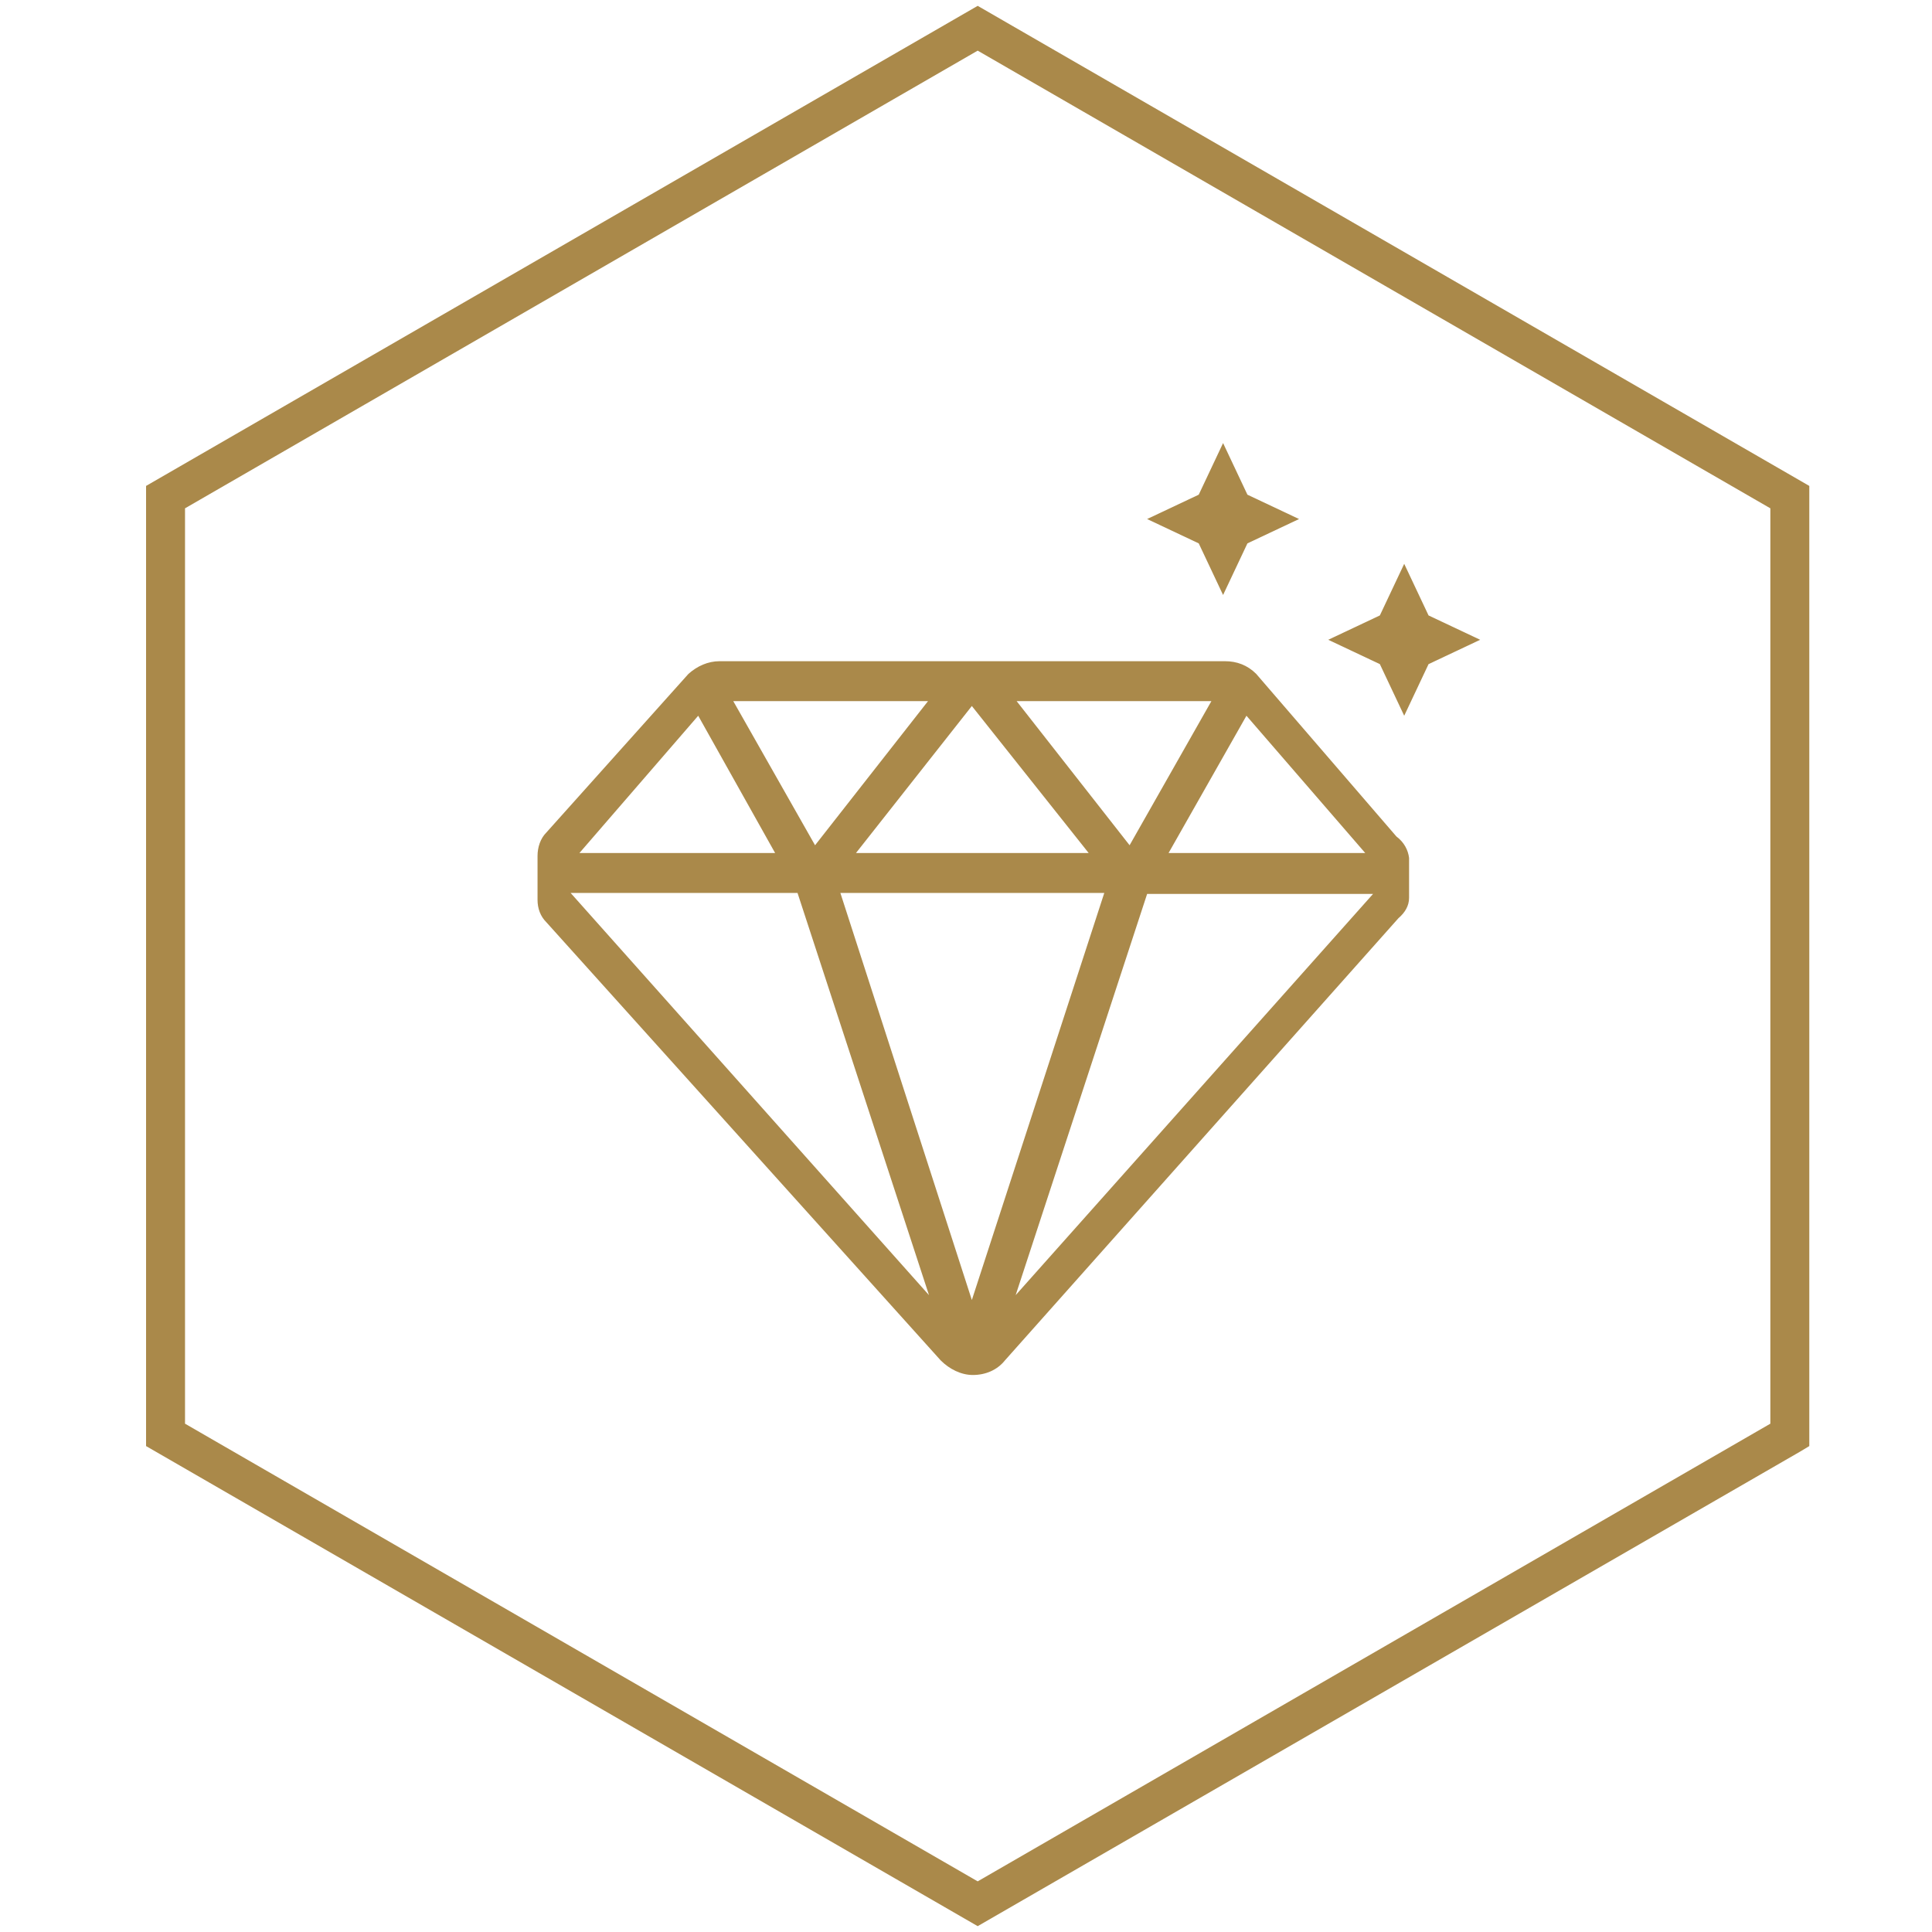 <?xml version="1.0" encoding="utf-8"?>
<!-- Generator: Adobe Illustrator 22.1.0, SVG Export Plug-In . SVG Version: 6.00 Build 0)  -->
<svg version="1.1" id="Laag_1" xmlns="http://www.w3.org/2000/svg" xmlns:xlink="http://www.w3.org/1999/xlink" x="0px" y="0px"
	 viewBox="0 0 198.4 198.4" style="enable-background:new 0 0 198.4 198.4;" xml:space="preserve">
<style type="text/css">
	.st0{fill:#AA894A;}
</style>
<g>
	<path class="st0" d="M100.4,197.8L15,148.5V49.9l85.4-49.3l85.4,49.3v98.6l-1,0.6L100.4,197.8z M19,146.2l81.4,47l81.4-47v-94
		l-81.4-47L19,52.2V146.2z"/>
</g>
<path class="st0" d="M125.6,45.5l-2.5,5.3l-5.3,2.5l5.3,2.5l2.5,5.3l2.5-5.3l5.3-2.5l-5.3-2.5L125.6,45.5z M144.2,57.9l-2.5,5.3
	l-5.3,2.5l5.3,2.5l2.5,5.3l2.5-5.3l5.3-2.5l-5.3-2.5L144.2,57.9z"/>
<path class="st0" d="M143.4,85.9L129,69.2c-0.9-0.9-2-1.3-3.2-1.3H73.9c-1.2,0-2.3,0.5-3.2,1.3L56.1,85.5c-0.6,0.6-0.9,1.5-0.9,2.4
	v4.5c0,0.9,0.3,1.7,0.9,2.3l40.5,45c0.9,0.9,2.1,1.5,3.3,1.5c1.3,0,2.5-0.5,3.3-1.5l40.4-45.4c0.7-0.6,1.1-1.3,1.1-2.1v-4.1
	C144.6,87.3,144.2,86.5,143.4,85.9L143.4,85.9z M128,73.5l12.2,14.1H120L128,73.5z M124.4,72L116,86.8L104.4,72H124.4z M111.8,87.6
	H87.9l11.9-15.1L111.8,87.6z M95.3,72L83.7,86.8L75.3,72H95.3z M71.7,73.5l7.9,14.1H59.5L71.7,73.5z M58.6,91.7h23.3L95.4,133
	L58.6,91.7z M99.8,133.5L86.3,91.7h27.1L99.8,133.5z M104.3,133l13.5-41.2H141L104.3,133z"/>
</svg>
